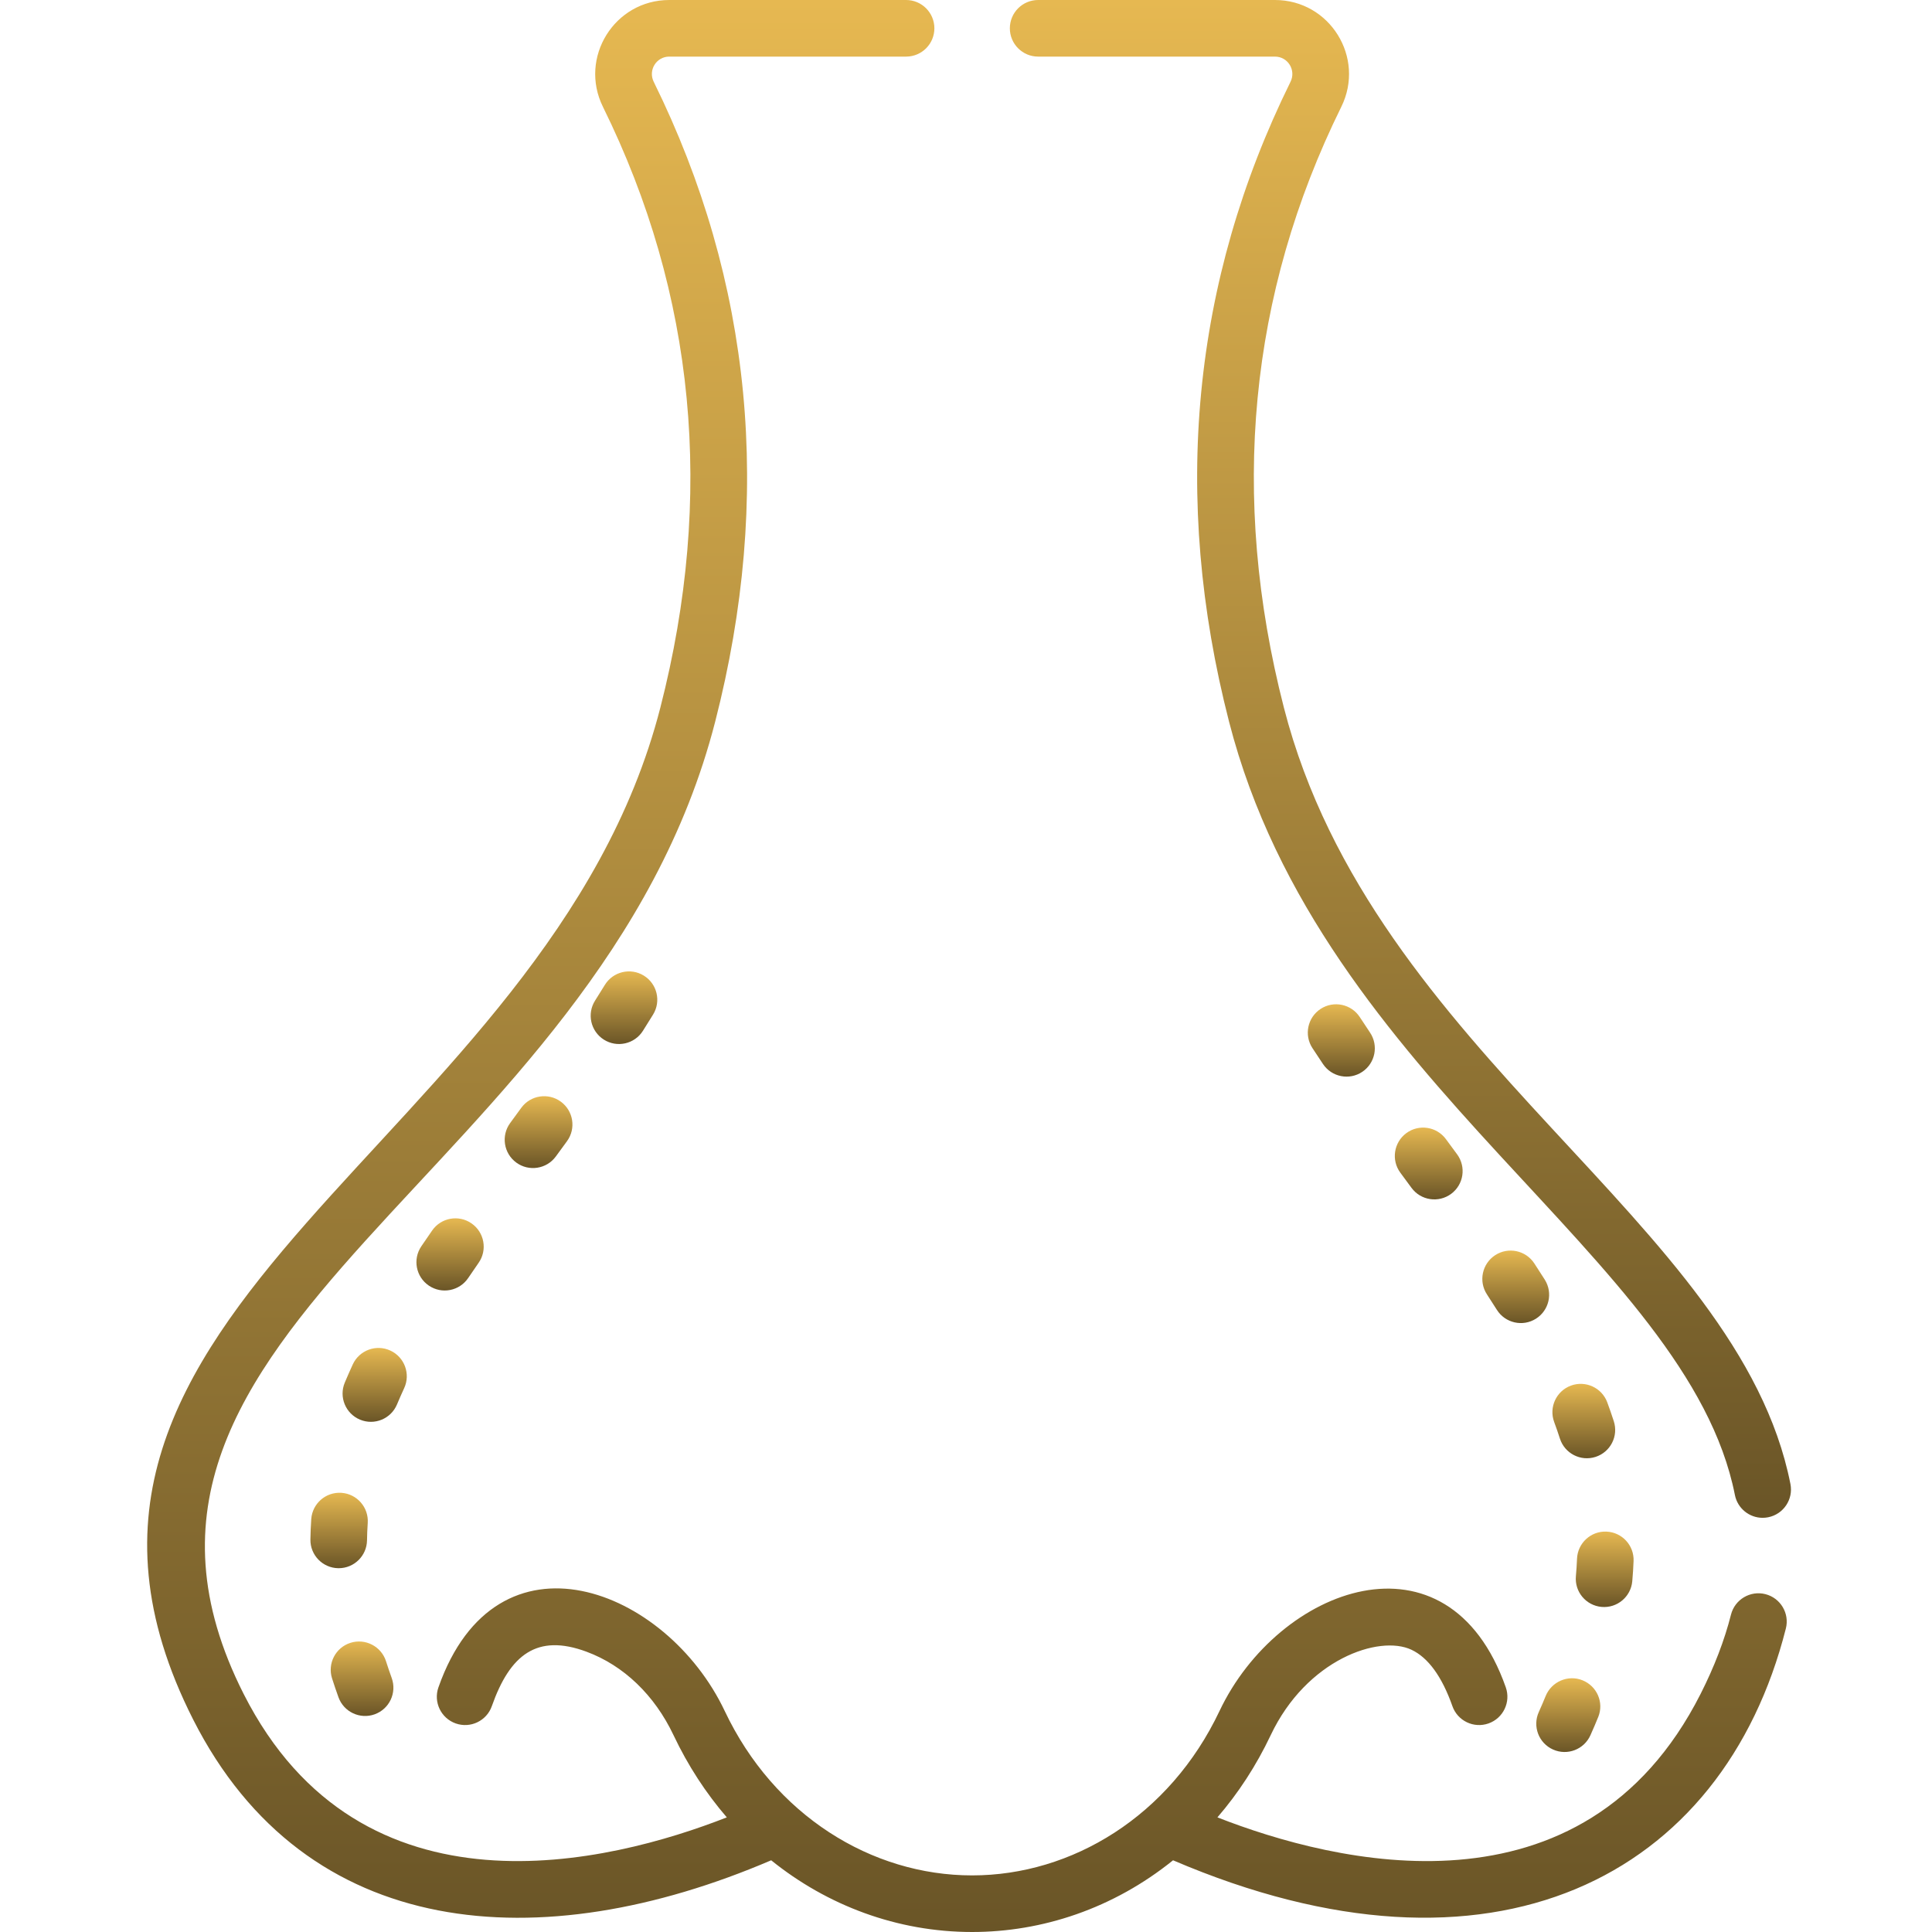 <?xml version="1.0" encoding="UTF-8"?> <svg xmlns="http://www.w3.org/2000/svg" width="512" height="512" viewBox="0 0 512 512" fill="none"><g clip-path="url(#clip0_1_47)"><path d="M409.383 339.125C408.477 337.687 407.551 336.25 406.609 334.812C404.34 331.344 399.695 330.375 396.227 332.641C392.762 334.91 391.789 339.559 394.055 343.023C394.949 344.391 395.828 345.758 396.688 347.121C398.898 350.633 403.535 351.676 407.035 349.473C410.539 347.262 411.59 342.629 409.383 339.125Z" fill="url(#paint0_linear_1_47)"></path><path d="M411.559 463.637C415.344 465.336 419.777 463.641 421.473 459.867C422.273 458.086 422.922 456.57 423.504 455.121L423.563 454.984C425.098 451.141 423.211 446.832 419.371 445.289C415.535 443.746 411.145 445.656 409.602 449.496C409.082 450.777 408.508 452.121 407.789 453.723C406.09 457.5 407.777 461.941 411.559 463.637Z" fill="url(#paint1_linear_1_47)"></path><path d="M422.844 386.09C426.785 384.816 428.949 380.59 427.676 376.648C427.141 374.988 426.559 373.301 425.941 371.633C424.5 367.75 420.191 365.77 416.301 367.203C412.418 368.641 410.434 372.957 411.871 376.844C412.418 378.313 412.93 379.797 413.398 381.254C414.676 385.199 418.902 387.359 422.844 386.09Z" fill="url(#paint2_linear_1_47)"></path><path d="M349.98 267.367C346.512 269.633 345.539 274.281 347.805 277.75C348.734 279.172 349.672 280.586 350.613 281.988C352.918 285.43 357.578 286.352 361.02 284.047C364.461 281.738 365.379 277.078 363.074 273.641C362.164 272.285 361.262 270.918 360.363 269.543C358.094 266.074 353.445 265.102 349.98 267.367Z" fill="url(#paint3_linear_1_47)"></path><path d="M372.691 300.289C369.359 302.75 368.648 307.445 371.105 310.777L374.07 314.801C376.527 318.137 381.223 318.848 384.559 316.391C387.895 313.934 388.605 309.238 386.148 305.906L383.18 301.875C380.719 298.543 376.027 297.832 372.691 300.289Z" fill="url(#paint4_linear_1_47)"></path><path d="M432.566 419.051C432.727 417.258 432.844 415.453 432.914 413.68C433.078 409.539 429.852 406.055 425.715 405.891C421.57 405.723 418.09 408.957 417.926 413.094C417.867 414.613 417.766 416.164 417.629 417.703C417.254 421.828 420.297 425.473 424.426 425.848C428.578 426.219 432.199 423.148 432.566 419.051Z" fill="url(#paint5_linear_1_47)"></path><path d="M160.293 261.008C159.437 262.402 158.574 263.785 157.703 265.16C155.484 268.66 156.527 273.293 160.027 275.512C163.527 277.727 168.16 276.688 170.375 273.188C171.281 271.754 172.184 270.313 173.078 268.855C175.246 265.324 174.141 260.707 170.609 258.539C167.082 256.371 162.461 257.477 160.293 261.008Z" fill="url(#paint6_linear_1_47)"></path><path d="M138.137 293.59C137.16 294.937 136.18 296.273 135.203 297.605C132.754 300.945 133.473 305.637 136.812 308.09C140.152 310.539 144.848 309.82 147.297 306.48C148.285 305.133 149.277 303.781 150.266 302.418C152.703 299.07 151.965 294.379 148.613 291.941C145.27 289.504 140.574 290.242 138.137 293.59Z" fill="url(#paint7_linear_1_47)"></path><path d="M107.113 367.867C108.848 364.105 107.207 359.648 103.449 357.914C99.691 356.176 95.23 357.816 93.492 361.578C92.75 363.191 92.035 364.812 91.371 366.402C89.77 370.223 91.574 374.617 95.395 376.215C99.223 377.816 103.613 376.008 105.207 372.191C105.801 370.77 106.441 369.316 107.113 367.867Z" fill="url(#paint8_linear_1_47)"></path><path d="M89.699 449.793C91.109 453.695 95.41 455.707 99.301 454.305C103.195 452.898 105.215 448.602 103.812 444.703C103.273 443.211 102.762 441.707 102.293 440.234C101.031 436.289 96.809 434.113 92.867 435.367C88.918 436.629 86.742 440.848 88 444.793C88.527 446.445 89.098 448.125 89.699 449.793Z" fill="url(#paint9_linear_1_47)"></path><path d="M97.262 408.207C97.285 406.68 97.348 405.129 97.453 403.605C97.734 399.473 94.609 395.895 90.48 395.613C86.348 395.332 82.77 398.453 82.484 402.586C82.363 404.371 82.289 406.184 82.262 407.973C82.195 412.113 85.5 415.523 89.641 415.59H89.762C93.852 415.59 97.195 412.309 97.262 408.207Z" fill="url(#paint10_linear_1_47)"></path><path d="M114.527 326.09C113.555 327.492 112.59 328.891 111.645 330.293C109.324 333.723 110.227 338.387 113.656 340.707C117.09 343.027 121.754 342.125 124.07 338.695C124.984 337.348 125.906 336 126.844 334.652C129.211 331.25 128.367 326.574 124.965 324.211C121.566 321.848 116.891 322.688 114.527 326.09Z" fill="url(#paint11_linear_1_47)"></path><path d="M340.246 187.535C325.855 131.52 330.973 77.949 355.457 28.312C361.891 15.27 352.426 0 337.875 0H275.121C270.98 0 267.621 3.359 267.621 7.5C267.621 11.645 270.98 15 275.121 15H337.875C341.301 15 343.523 18.59 342 21.676C315.891 74.621 310.41 131.68 325.715 191.266C350.301 286.973 447.332 333.176 459.766 396.188C460.473 399.762 463.609 402.238 467.117 402.238C467.598 402.238 468.09 402.188 468.578 402.094C472.641 401.289 475.285 397.344 474.484 393.281C460.77 323.781 363.867 279.492 340.246 187.535Z" fill="url(#paint12_linear_1_47)"></path><path d="M204.371 492.996C219.176 504.937 237.715 512 257.621 512C276.18 512 295.008 505.793 310.871 492.996C395.598 529.285 456.566 497.469 473.27 431.578C474.289 427.563 471.859 423.484 467.844 422.465C463.832 421.449 459.746 423.879 458.73 427.895C457.008 434.684 454.297 441.754 450.672 448.91C419.523 510.398 353.523 493.73 322.629 481.621C328.156 475.211 332.922 467.914 336.742 459.852C346.27 439.73 365.477 433.176 374.039 437.195C378.488 439.285 382.145 444.316 384.902 452.145C386.277 456.051 390.559 458.105 394.469 456.73C398.375 455.352 400.426 451.07 399.051 447.164C383.742 403.68 338.789 420.484 323.184 453.43C309.984 481.301 284.055 497 257.621 497C230.914 497 205.133 481.039 192.059 453.43C176.602 420.801 131.637 403.297 116.191 447.164C114.813 451.07 116.867 455.352 120.773 456.73C124.68 458.105 128.965 456.051 130.34 452.145C135.148 438.488 142.324 432.863 155.418 437.715C165.27 441.359 173.465 449.219 178.5 459.852C182.316 467.914 187.086 475.211 192.613 481.621C161.719 493.73 95.723 510.398 64.57 448.91C15.145 351.348 158.523 311.949 189.527 191.266C204.832 131.68 199.352 74.621 173.242 21.676C171.719 18.594 173.938 15 177.363 15H240.121C244.262 15 247.621 11.645 247.621 7.5C247.621 3.359 244.262 0 240.121 0H177.363C162.82 0 153.352 15.266 159.785 28.312C184.266 77.949 189.387 131.52 174.996 187.535C145.215 303.477 -4.156 346.441 51.188 455.691C81.074 514.68 143.359 519.129 204.371 492.996Z" fill="url(#paint13_linear_1_47)"></path></g><defs><linearGradient id="paint0_linear_1_47" x1="401.685" y1="331.417" x2="401.685" y2="350.627" gradientUnits="userSpaceOnUse"><stop stop-color="#E6B851"></stop><stop offset="1" stop-color="#6A5527"></stop></linearGradient><linearGradient id="paint1_linear_1_47" x1="415.612" y1="444.753" x2="415.612" y2="464.297" gradientUnits="userSpaceOnUse"><stop stop-color="#E6B851"></stop><stop offset="1" stop-color="#6A5527"></stop></linearGradient><linearGradient id="paint2_linear_1_47" x1="419.722" y1="366.737" x2="419.722" y2="386.453" gradientUnits="userSpaceOnUse"><stop stop-color="#E6B851"></stop><stop offset="1" stop-color="#6A5527"></stop></linearGradient><linearGradient id="paint3_linear_1_47" x1="355.463" y1="266.145" x2="355.463" y2="285.316" gradientUnits="userSpaceOnUse"><stop stop-color="#E6B851"></stop><stop offset="1" stop-color="#6A5527"></stop></linearGradient><linearGradient id="paint4_linear_1_47" x1="378.627" y1="298.826" x2="378.627" y2="317.854" gradientUnits="userSpaceOnUse"><stop stop-color="#E6B851"></stop><stop offset="1" stop-color="#6A5527"></stop></linearGradient><linearGradient id="paint5_linear_1_47" x1="425.259" y1="405.885" x2="425.259" y2="425.878" gradientUnits="userSpaceOnUse"><stop stop-color="#E6B851"></stop><stop offset="1" stop-color="#6A5527"></stop></linearGradient><linearGradient id="paint6_linear_1_47" x1="165.363" y1="257.429" x2="165.363" y2="276.676" gradientUnits="userSpaceOnUse"><stop stop-color="#E6B851"></stop><stop offset="1" stop-color="#6A5527"></stop></linearGradient><linearGradient id="paint7_linear_1_47" x1="142.726" y1="290.504" x2="142.726" y2="309.543" gradientUnits="userSpaceOnUse"><stop stop-color="#E6B851"></stop><stop offset="1" stop-color="#6A5527"></stop></linearGradient><linearGradient id="paint8_linear_1_47" x1="99.296" y1="357.22" x2="99.296" y2="376.799" gradientUnits="userSpaceOnUse"><stop stop-color="#E6B851"></stop><stop offset="1" stop-color="#6A5527"></stop></linearGradient><linearGradient id="paint9_linear_1_47" x1="95.951" y1="435.012" x2="95.951" y2="454.751" gradientUnits="userSpaceOnUse"><stop stop-color="#E6B851"></stop><stop offset="1" stop-color="#6A5527"></stop></linearGradient><linearGradient id="paint10_linear_1_47" x1="89.866" y1="395.595" x2="89.866" y2="415.59" gradientUnits="userSpaceOnUse"><stop stop-color="#E6B851"></stop><stop offset="1" stop-color="#6A5527"></stop></linearGradient><linearGradient id="paint11_linear_1_47" x1="119.272" y1="322.869" x2="119.272" y2="341.994" gradientUnits="userSpaceOnUse"><stop stop-color="#E6B851"></stop><stop offset="1" stop-color="#6A5527"></stop></linearGradient><linearGradient id="paint12_linear_1_47" x1="371.124" y1="0" x2="371.124" y2="402.238" gradientUnits="userSpaceOnUse"><stop stop-color="#E6B851"></stop><stop offset="1" stop-color="#6A5527"></stop></linearGradient><linearGradient id="paint13_linear_1_47" x1="256.251" y1="0" x2="256.251" y2="512" gradientUnits="userSpaceOnUse"><stop stop-color="#E6B851"></stop><stop offset="1" stop-color="#6A5527"></stop></linearGradient><clipPath id="clip0_1_47"><rect width="511" height="512" fill="white" transform="translate(0.5)"></rect></clipPath></defs></svg> 